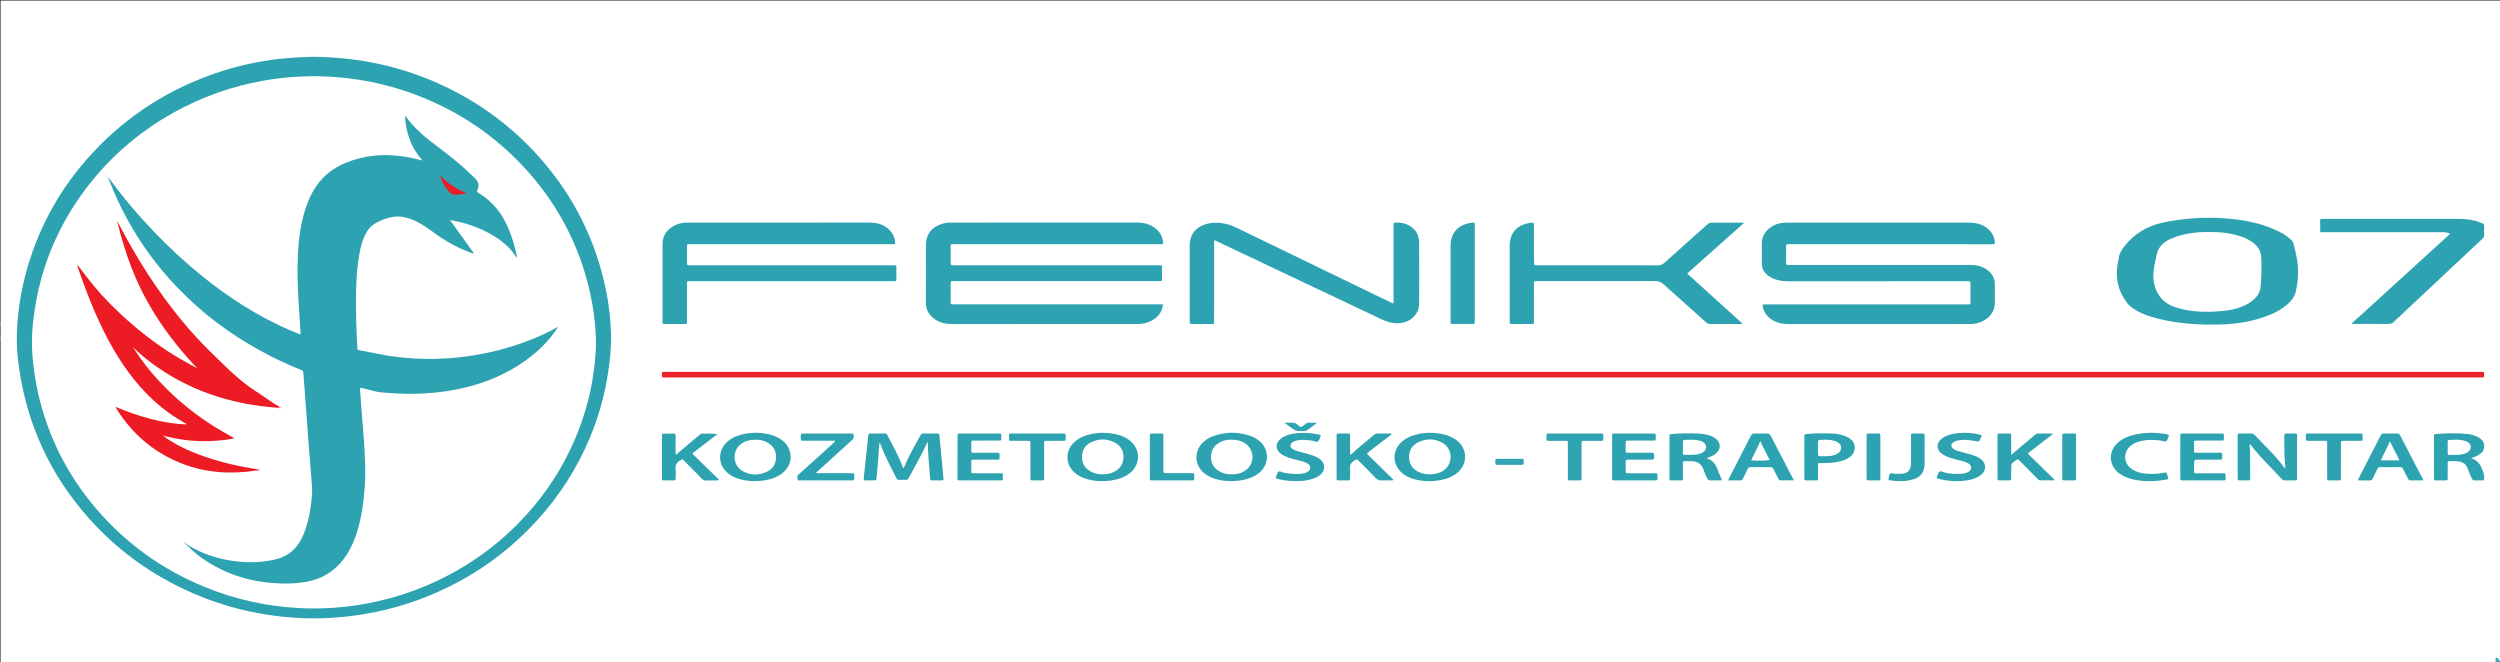 <?xml version="1.0" encoding="utf-8"?>
<!-- Generator: Adobe Illustrator 16.0.0, SVG Export Plug-In . SVG Version: 6.00 Build 0)  -->
<!DOCTYPE svg PUBLIC "-//W3C//DTD SVG 1.1//EN" "http://www.w3.org/Graphics/SVG/1.1/DTD/svg11.dtd">
<svg version="1.1" id="Layer_1" xmlns="http://www.w3.org/2000/svg" xmlns:xlink="http://www.w3.org/1999/xlink" x="0px" y="0px"
	 width="180px" height="47.695px" viewBox="0 0 180 47.695" enable-background="new 0 0 180 47.695" xml:space="preserve">
<rect x="0" y="0" width="180" height="47.695" fill="#333333" stroke="none"/>
<g>
	<g>
		<g>
			<path fill-rule="evenodd" clip-rule="evenodd" fill="#FFFFFF" d="M0.045,23.191c0-7.715,0-15.431,0-23.146c60,0,120,0,180,0
				c0,15.883,0,31.767,0,47.649c-0.156-0.005-0.12-0.231-0.277-0.24c-0.064,0.084,0.004,0.21-0.085,0.286
				c-59.879,0-119.759,0-179.638,0c0-7.746,0-15.491,0-23.236C0.083,24.067,0.083,23.628,0.045,23.191z"/>
			<path fill-rule="evenodd" clip-rule="evenodd" fill="#3AA9B7" d="M179.683,47.741c0-0.131,0-0.261,0-0.407
				c0.228,0.048,0.276,0.223,0.362,0.361c-0.01,0.014,0.022,0.047-0.022,0.046C179.91,47.739,179.796,47.741,179.683,47.741z"/>
			<path fill-rule="evenodd" clip-rule="evenodd" fill="#E7F5F6" d="M0.045,23.191c0.049,0.036,0.045,0.09,0.045,0.143
				c0,0.343,0,0.686,0,1.028c0,0.052,0.003,0.105-0.045,0.143C0.045,24.067,0.045,23.628,0.045,23.191z"/>
			<path fill-rule="evenodd" clip-rule="evenodd" fill="#2DA3B2" d="M22.514,4.088c3.377,0.03,6.499,0.71,9.458,2.11
				c2.443,1.155,4.599,2.708,6.45,4.676c2.492,2.65,4.188,5.739,5.044,9.279c0.306,1.264,0.487,2.547,0.526,3.849
				c0.028,0.939-0.064,1.869-0.203,2.795c-0.25,1.664-0.703,3.272-1.36,4.821c-0.896,2.108-2.11,4.017-3.643,5.722
				c-2.253,2.508-4.954,4.376-8.083,5.628c-1.54,0.615-3.131,1.04-4.771,1.294c-1.346,0.208-2.7,0.299-4.06,0.247
				c-2.913-0.11-5.704-0.752-8.359-1.964c-2.543-1.161-4.786-2.747-6.703-4.781C4.028,34.81,2.244,31.34,1.509,27.342
				c-0.221-1.204-0.347-2.42-0.283-3.647c0.077-1.482,0.323-2.938,0.731-4.364c0.896-3.124,2.453-5.878,4.654-8.266
				c2.556-2.773,5.643-4.725,9.222-5.898c1.379-0.452,2.793-0.754,4.237-0.922C20.919,4.146,21.77,4.108,22.514,4.088z"/>
			<path fill-rule="evenodd" clip-rule="evenodd" fill="#2DA3B2" d="M83.732,21.915c-0.042,0.47-0.268,0.795-0.611,1.046
				c-0.313,0.228-0.67,0.338-1.055,0.365c-0.075,0.005-0.151,0.003-0.227,0.003c-4.431,0-8.862-0.001-13.292,0.002
				c-0.434,0-0.841-0.085-1.205-0.325c-0.446-0.294-0.685-0.698-0.681-1.25c0.01-1.366,0.003-2.732,0.003-4.099
				c0-0.765,0.392-1.296,1.13-1.53c0.209-0.067,0.424-0.104,0.645-0.102c0.302,0.002,0.604,0,0.906,0c4.159,0,8.318,0,12.478-0.002
				c0.321,0,0.634,0.028,0.929,0.159c0.504,0.222,0.869,0.567,0.974,1.134c0.007,0.037,0.013,0.075,0.015,0.112
				c0.006,0.138-0.003,0.149-0.15,0.154c-0.06,0.002-0.121,0-0.181,0c-4.891,0-9.782,0-14.673,0c-0.325,0-0.288-0.037-0.289,0.291
				c-0.002,0.355,0.003,0.71-0.002,1.064c-0.002,0.117,0.038,0.168,0.156,0.16c0.06-0.004,0.121,0,0.181,0c4.861,0,9.722,0,14.583,0
				c0.341,0,0.294-0.034,0.297,0.306c0.002,0.219,0.002,0.438,0,0.657c-0.001,0.18-0.003,0.18-0.192,0.183
				c-0.053,0.001-0.105,0-0.158,0c-4.861,0-9.722,0-14.583,0c-0.312,0-0.28-0.034-0.281,0.276c-0.001,0.4-0.001,0.8,0,1.2
				c0,0.189,0.002,0.19,0.183,0.194c0.053,0.001,0.105,0,0.158,0c4.884,0,9.768,0,14.651,0
				C83.528,21.915,83.618,21.915,83.732,21.915z"/>
			<path fill-rule="evenodd" clip-rule="evenodd" fill="#2DA3B2" d="M136.11,17.583c-2.407,0-4.815,0-7.223,0
				c-0.314,0-0.287-0.028-0.288,0.297c-0.001,0.347,0.004,0.694-0.002,1.042c-0.002,0.118,0.038,0.159,0.156,0.157
				c0.332-0.006,0.664-0.003,0.996-0.003c4.038,0,8.076,0,12.114,0c0.384,0,0.751,0.066,1.085,0.266
				c0.331,0.198,0.562,0.474,0.657,0.855c0.021,0.083,0.023,0.163,0.024,0.246c0,0.43-0.007,0.861,0.002,1.291
				c0.012,0.637-0.294,1.075-0.834,1.369c-0.27,0.147-0.562,0.217-0.868,0.226c-0.053,0.001-0.105,0.001-0.159,0.001
				c-4.34,0-8.68-0.001-13.02,0.002c-0.369,0-0.722-0.061-1.047-0.239c-0.356-0.195-0.625-0.47-0.752-0.866
				c-0.016-0.05-0.03-0.102-0.037-0.153c-0.019-0.14-0.007-0.151,0.138-0.157c0.061-0.002,0.121,0,0.182,0c4.777,0,9.556,0,14.333,0
				c0.339,0,0.303,0.042,0.305-0.299c0.001-0.393,0.001-0.785,0-1.177c-0.001-0.189-0.003-0.19-0.183-0.193
				c-0.053-0.001-0.105,0-0.158,0c-4.265,0-8.529-0.001-12.794,0.001c-0.358,0-0.706-0.043-1.039-0.182
				c-0.212-0.088-0.402-0.208-0.561-0.375c-0.185-0.194-0.287-0.419-0.285-0.692c0.004-0.476,0.01-0.951-0.001-1.426
				c-0.012-0.496,0.2-0.874,0.581-1.167c0.295-0.227,0.635-0.345,1.004-0.372c0.105-0.008,0.212-0.007,0.317-0.007
				c4.332,0,8.665,0.001,12.997-0.001c0.393,0,0.767,0.059,1.109,0.258c0.383,0.222,0.649,0.535,0.746,0.976
				c0.005,0.022,0.011,0.044,0.014,0.066c0.036,0.241,0.022,0.258-0.22,0.258C140.971,17.583,138.541,17.583,136.11,17.583z"/>
			<path fill-rule="evenodd" clip-rule="evenodd" fill="#ED222A" d="M113.233,27.178c-21.732,0-43.465,0-65.197,0
				c-0.053,0-0.106,0-0.159,0c-0.223-0.001-0.223-0.001-0.22-0.221c0.002-0.18,0.002-0.181,0.191-0.183c0.053-0.001,0.106,0,0.159,0
				c43.503,0,87.006,0,130.509,0c0.045,0,0.091-0.001,0.136,0c0.21,0.002,0.21,0.002,0.208,0.211
				c-0.001,0.188-0.001,0.189-0.18,0.192c-0.061,0.001-0.121,0-0.182,0C156.744,27.178,134.988,27.178,113.233,27.178z"/>
			<path fill-rule="evenodd" clip-rule="evenodd" fill="#2DA3B2" d="M57.003,20.245c-2.423,0-4.845,0-7.268,0
				c-0.309,0-0.273-0.03-0.273,0.283c-0.001,0.845,0,1.69,0,2.536c0,0.061,0,0.121-0.002,0.181
				c-0.001,0.056-0.033,0.081-0.086,0.082c-0.045,0.002-0.09,0.002-0.136,0.002c-0.438,0-0.875,0-1.313,0
				c-0.221-0.001-0.222-0.002-0.222-0.222c0-1.449,0-2.898,0-4.347c0-0.385,0.003-0.77-0.002-1.155
				c-0.007-0.594,0.268-1.023,0.768-1.318c0.298-0.176,0.625-0.261,0.972-0.261c0.483,0,0.966,0,1.449,0
				c3.894,0,7.789,0.001,11.683-0.002c0.401,0,0.781,0.063,1.128,0.271c0.387,0.233,0.65,0.557,0.73,1.012
				c0.009,0.052,0.013,0.104,0.018,0.157c0.009,0.089-0.036,0.122-0.12,0.119c-0.068-0.002-0.136,0-0.204,0
				c-4.785,0-9.57,0-14.354,0c-0.353,0-0.305-0.042-0.308,0.317c-0.002,0.339-0.002,0.679,0,1.019
				c0.001,0.172,0.004,0.173,0.179,0.178c0.061,0.002,0.121,0,0.181,0c4.777,0,9.555,0,14.332,0c0.038,0,0.076,0,0.113,0
				c0.299,0,0.269-0.015,0.27,0.267c0.001,0.249-0.002,0.498,0.001,0.747c0.001,0.097-0.034,0.139-0.132,0.133
				c-0.061-0.004-0.121,0-0.181,0C61.818,20.245,59.411,20.245,57.003,20.245z"/>
			<path fill-rule="evenodd" clip-rule="evenodd" fill="#2DA3B2" d="M158.865,23.371c-1.318-0.029-2.703-0.168-4.047-0.588
				c-0.448-0.14-0.878-0.321-1.265-0.594c-0.162-0.114-0.301-0.249-0.42-0.407c-0.639-0.843-0.849-1.785-0.655-2.82
				c0.02-0.104,0.051-0.207,0.06-0.311c0.028-0.364,0.21-0.65,0.429-0.928c0.7-0.892,1.612-1.435,2.711-1.686
				c0.788-0.18,1.588-0.276,2.394-0.328c0.71-0.045,1.419-0.038,2.127,0.013c1.239,0.089,2.453,0.305,3.599,0.814
				c0.422,0.188,0.824,0.41,1.162,0.732c0.072,0.068,0.134,0.137,0.161,0.239c0.203,0.736,0.368,1.478,0.341,2.25
				c-0.015,0.408-0.074,0.81-0.158,1.209c-0.075,0.354-0.276,0.632-0.533,0.875c-0.431,0.405-0.942,0.676-1.488,0.886
				c-0.9,0.348-1.836,0.529-2.797,0.607C159.971,23.375,159.458,23.363,158.865,23.371z"/>
			<path fill-rule="evenodd" clip-rule="evenodd" fill="#2DA3B2" d="M100.316,21.84c0.033-0.086,0.018-0.17,0.018-0.252
				c0.001-1.743,0.001-3.486,0.001-5.229c0-0.045-0.001-0.091,0-0.136c0.003-0.195,0.003-0.193,0.202-0.197
				c0.299-0.006,0.587,0.04,0.855,0.177c0.501,0.257,0.779,0.674,0.784,1.231c0.015,1.479,0.012,2.958,0.002,4.437
				c-0.005,0.671-0.5,1.218-1.176,1.365c-0.479,0.104-0.929,0.005-1.368-0.171c-0.195-0.078-0.383-0.178-0.573-0.269
				c-3.803-1.801-7.605-3.603-11.408-5.403c-0.066-0.032-0.128-0.079-0.221-0.079c-0.028,0.08-0.015,0.162-0.015,0.241
				c-0.001,1.834,0,3.667-0.001,5.501c0,0.299,0.032,0.271-0.261,0.272c-0.422,0.001-0.845,0-1.268,0
				c-0.223-0.001-0.225-0.002-0.226-0.219c-0.002-0.936-0.003-1.872-0.003-2.807c0-0.875,0-1.751,0-2.626
				c0-0.738,0.368-1.261,1.07-1.506c0.538-0.188,1.084-0.158,1.628-0.029c0.191,0.045,0.374,0.113,0.552,0.199
				c2.796,1.354,5.593,2.708,8.39,4.061c0.937,0.454,1.873,0.907,2.81,1.36C100.174,21.793,100.237,21.84,100.316,21.84z"/>
			<path fill-rule="evenodd" clip-rule="evenodd" fill="#2DA3B2" d="M125.576,16.044c-1.385,1.233-2.729,2.432-4.099,3.651
				c1.327,1.202,2.647,2.397,3.975,3.599c-0.078,0.052-0.14,0.033-0.196,0.033c-0.694,0.002-1.389-0.002-2.083,0.004
				c-0.138,0.001-0.24-0.036-0.344-0.129c-1.021-0.918-2.051-1.827-3.069-2.748c-0.168-0.151-0.334-0.215-0.563-0.215
				c-2.808,0.008-5.615,0.005-8.422,0.005c-0.054,0-0.106-0.001-0.159,0c-0.168,0.004-0.172,0.005-0.172,0.181
				c-0.002,0.868-0.001,1.735-0.001,2.604c0,0.061-0.002,0.121,0,0.181c0.003,0.088-0.039,0.119-0.124,0.118
				c-0.498-0.001-0.996-0.002-1.494,0.001c-0.102,0.001-0.132-0.046-0.126-0.138c0.004-0.053,0.001-0.105,0.001-0.158
				c0-1.781-0.001-3.562,0-5.343c0-0.852,0.452-1.418,1.286-1.613c0.118-0.028,0.236-0.048,0.358-0.048
				c0.065,0,0.097,0.029,0.098,0.094c0,0.053,0.001,0.105,0.001,0.158c0,0.687-0.001,1.374,0.001,2.061
				c0,0.204,0.013,0.407,0.012,0.611c-0.001,0.106,0.037,0.154,0.145,0.146c0.045-0.004,0.091,0,0.136,0
				c2.883,0,5.766-0.001,8.648,0.003c0.18,0,0.311-0.052,0.443-0.171c1.037-0.934,2.082-1.86,3.122-2.791
				c0.084-0.076,0.17-0.109,0.283-0.109c0.732,0.004,1.465,0.002,2.196,0.002C125.458,16.033,125.488,16.037,125.576,16.044z"/>
			<path fill-rule="evenodd" clip-rule="evenodd" fill="#2DA3B2" d="M169.332,23.283c2.351-2.142,4.701-4.284,7.075-6.448
				c-0.167-0.089-0.312-0.107-0.457-0.115c-0.121-0.006-0.242-0.001-0.362-0.001c-2.756,0-5.511,0-8.266,0
				c-0.299,0-0.269,0.023-0.27-0.265c-0.001-0.181,0.006-0.362-0.003-0.543c-0.005-0.122,0.046-0.163,0.159-0.152
				c0.037,0.003,0.075,0,0.113,0c3.224,0,6.446,0.001,9.67-0.001c0.556,0,1.098,0.062,1.617,0.272
				c0.035,0.014,0.068,0.032,0.104,0.043c0.107,0.033,0.154,0.098,0.149,0.217c-0.009,0.218-0.006,0.438-0.001,0.656
				c0.002,0.091-0.029,0.153-0.096,0.215c-2.044,1.915-4.086,3.831-6.128,5.747c-0.077,0.072-0.166,0.135-0.23,0.217
				c-0.136,0.173-0.31,0.203-0.519,0.201c-0.845-0.01-1.69-0.004-2.535-0.004C169.346,23.309,169.338,23.296,169.332,23.283z"/>
			<path fill-rule="evenodd" clip-rule="evenodd" fill="#2DA3B2" d="M106.186,19.677c0,1.116,0,2.232,0,3.349
				c0,0.06-0.002,0.121-0.001,0.181c0.003,0.088-0.043,0.116-0.126,0.116c-0.497-0.002-0.995-0.002-1.493,0
				c-0.082,0-0.129-0.026-0.125-0.115c0.002-0.061,0-0.121,0-0.181c0-1.78,0-3.56,0-5.34c0-0.84,0.449-1.409,1.268-1.605
				c0.117-0.028,0.235-0.049,0.357-0.053c0.088-0.002,0.123,0.033,0.12,0.119c-0.003,0.06,0,0.121,0,0.181
				C106.186,17.444,106.186,18.561,106.186,19.677z"/>
			<path fill-rule="evenodd" clip-rule="evenodd" fill="#2DA3B2" d="M66.797,31.85c-0.045,0.004-0.051,0.039-0.062,0.063
				c-0.376,0.858-0.87,1.656-1.295,2.488c-0.054,0.106-0.118,0.161-0.245,0.151c-0.15-0.012-0.302-0.009-0.453-0.001
				c-0.107,0.006-0.163-0.037-0.208-0.131c-0.393-0.806-0.836-1.589-1.138-2.438c-0.012-0.034-0.03-0.067-0.058-0.131
				c-0.049,0.184-0.052,0.343-0.059,0.501c-0.028,0.656-0.105,1.308-0.156,1.962c-0.021,0.275-0.031,0.274-0.305,0.274
				c-0.166,0-0.332-0.004-0.498,0.002c-0.114,0.004-0.144-0.047-0.132-0.151c0.037-0.329,0.069-0.659,0.104-0.989
				c0.072-0.667,0.144-1.335,0.216-2.002c0.004-0.037,0.007-0.075,0.012-0.112c0.01-0.076,0.043-0.122,0.13-0.122
				c0.362,0.003,0.725,0.003,1.087,0.001c0.095-0.001,0.13,0.062,0.165,0.13c0.373,0.732,0.785,1.445,1.071,2.22
				c0.018,0.047,0.018,0.105,0.088,0.148c0.029-0.063,0.061-0.126,0.087-0.189c0.309-0.766,0.741-1.467,1.13-2.19
				c0.051-0.095,0.117-0.121,0.218-0.12c0.325,0.005,0.649,0.006,0.974,0c0.113-0.002,0.159,0.033,0.169,0.15
				c0.033,0.406,0.078,0.811,0.117,1.216c0.057,0.601,0.111,1.202,0.168,1.802c0.02,0.2,0.019,0.205-0.181,0.208
				c-0.196,0.002-0.392,0.002-0.588,0c-0.167-0.002-0.172-0.004-0.19-0.175c-0.024-0.226-0.043-0.451-0.055-0.677
				c-0.033-0.61-0.107-1.218-0.103-1.83C66.808,31.889,66.8,31.87,66.797,31.85z"/>
			<path fill-rule="evenodd" clip-rule="evenodd" fill="#2DA3B2" d="M161.985,31.978c-0.021,0.196,0.018,0.358,0.02,0.522
				c0.006,0.642,0.009,1.282,0.01,1.924c0.001,0.158-0.005,0.161-0.169,0.164c-0.188,0.004-0.377,0.004-0.565,0.001
				c-0.167-0.003-0.169-0.005-0.17-0.184c-0.002-0.513-0.001-1.026-0.001-1.539c0-0.49-0.001-0.98,0.001-1.472
				c0.001-0.175,0.004-0.178,0.173-0.179c0.265-0.003,0.528,0.003,0.793-0.003c0.106-0.002,0.185,0.029,0.258,0.107
				c0.72,0.782,1.522,1.488,2.141,2.362c0.012,0.016,0.034,0.025,0.068,0.051c-0.017-0.238-0.029-0.459-0.047-0.68
				c-0.047-0.564-0.015-1.131-0.026-1.696c-0.003-0.107,0.038-0.146,0.145-0.144c0.212,0.005,0.423,0.004,0.634,0
				c0.094-0.001,0.143,0.031,0.137,0.13c-0.002,0.053,0,0.105,0,0.158c0,0.936,0,1.871,0,2.807c0,0.054-0.002,0.106,0,0.159
				c0.003,0.085-0.036,0.122-0.122,0.121c-0.264-0.001-0.527-0.002-0.792,0.001c-0.086,0.001-0.14-0.045-0.191-0.102
				c-0.746-0.81-1.557-1.561-2.22-2.445C162.046,32.027,162.027,32.014,161.985,31.978z"/>
			<path fill-rule="evenodd" clip-rule="evenodd" fill="#2DA3B2" d="M54.324,34.645c-0.467-0.013-0.944-0.069-1.396-0.265
				c-0.295-0.128-0.559-0.3-0.762-0.553c-0.529-0.661-0.389-1.587,0.319-2.116c0.366-0.273,0.784-0.419,1.228-0.491
				c0.596-0.099,1.188-0.078,1.772,0.08c0.331,0.09,0.637,0.231,0.901,0.456c0.727,0.614,0.717,1.687-0.021,2.289
				c-0.329,0.27-0.714,0.418-1.125,0.505C54.946,34.613,54.645,34.639,54.324,34.645z"/>
			<path fill-rule="evenodd" clip-rule="evenodd" fill="#2DA3B2" d="M79.442,31.163c0.494,0.009,0.977,0.074,1.435,0.272
				c0.16,0.069,0.31,0.156,0.448,0.263c0.821,0.631,0.813,1.783-0.018,2.402c-0.379,0.282-0.816,0.422-1.276,0.491
				c-0.572,0.086-1.143,0.071-1.706-0.077c-0.332-0.088-0.639-0.228-0.907-0.445c-0.703-0.569-0.754-1.554-0.111-2.192
				c0.338-0.336,0.759-0.514,1.215-0.616C78.823,31.192,79.13,31.156,79.442,31.163z"/>
			<path fill-rule="evenodd" clip-rule="evenodd" fill="#2DA3B2" d="M88.623,34.645c-0.575-0.018-1.147-0.095-1.665-0.399
				c-0.197-0.116-0.373-0.257-0.512-0.439c-0.43-0.563-0.4-1.323,0.072-1.853c0.2-0.224,0.44-0.396,0.716-0.505
				c0.967-0.384,1.94-0.389,2.913-0.019c0.185,0.07,0.35,0.176,0.504,0.299c0.716,0.572,0.767,1.592,0.107,2.229
				c-0.343,0.331-0.77,0.495-1.226,0.594C89.237,34.615,88.936,34.638,88.623,34.645z"/>
			<path fill-rule="evenodd" clip-rule="evenodd" fill="#2DA3B2" d="M102.977,31.163c0.494,0.007,0.978,0.07,1.436,0.267
				c0.225,0.097,0.43,0.222,0.607,0.389c0.658,0.619,0.611,1.655-0.099,2.231c-0.268,0.218-0.574,0.361-0.906,0.448
				c-0.713,0.187-1.432,0.201-2.147,0.014c-0.446-0.117-0.849-0.319-1.143-0.689c-0.452-0.568-0.42-1.353,0.074-1.886
				c0.347-0.375,0.793-0.568,1.28-0.678C102.374,31.193,102.673,31.157,102.977,31.163z"/>
			<path fill-rule="evenodd" clip-rule="evenodd" fill="#2DA3B2" d="M177.937,33.004c0.426,0.116,0.646,0.421,0.787,0.81
				c0.074,0.206,0.162,0.403,0.139,0.632c-0.009,0.087-0.023,0.145-0.125,0.144c-0.196-0.002-0.393-0.003-0.589,0.001
				c-0.094,0.002-0.131-0.06-0.167-0.128c-0.1-0.188-0.177-0.383-0.251-0.581c-0.032-0.085-0.063-0.17-0.103-0.251
				c-0.098-0.204-0.261-0.327-0.479-0.381c-0.268-0.066-0.54-0.044-0.811-0.048c-0.1-0.001-0.105,0.062-0.105,0.135
				c0.001,0.325,0.001,0.649,0,0.974c0,0.053-0.001,0.105,0,0.158c0.002,0.071-0.024,0.119-0.102,0.119
				c-0.264,0.001-0.527,0.001-0.792-0.001c-0.064-0.001-0.092-0.041-0.092-0.104c0.001-0.046-0.001-0.091-0.001-0.136
				c0-0.951,0-1.901,0-2.853c0-0.03,0.003-0.061,0-0.09c-0.01-0.104,0.029-0.146,0.139-0.154c0.76-0.055,1.521-0.09,2.281,0
				c0.233,0.028,0.459,0.083,0.674,0.181c0.132,0.061,0.247,0.143,0.351,0.244c0.227,0.223,0.241,0.685-0.017,0.92
				c-0.147,0.135-0.314,0.231-0.499,0.304C178.1,32.928,178.012,32.933,177.937,33.004z"/>
			<path fill-rule="evenodd" clip-rule="evenodd" fill="#2DA3B2" d="M122.893,33.005c0.423,0.121,0.64,0.429,0.778,0.818
				c0.088,0.247,0.2,0.484,0.301,0.725c-0.04,0.059-0.097,0.04-0.146,0.04c-0.219,0.003-0.438-0.007-0.656,0.004
				c-0.135,0.007-0.207-0.05-0.263-0.164c-0.094-0.197-0.186-0.396-0.25-0.605c-0.13-0.42-0.428-0.6-0.847-0.616
				c-0.165-0.007-0.332,0.001-0.497-0.007c-0.109-0.004-0.145,0.04-0.144,0.146c0.005,0.324,0.002,0.648,0.002,0.973
				c0,0.053-0.002,0.105,0,0.158c0.002,0.073-0.029,0.113-0.105,0.113c-0.257-0.001-0.513-0.001-0.77-0.001
				c-0.065,0-0.094-0.038-0.094-0.101c0-0.045-0.001-0.091-0.001-0.136c0-0.95,0-1.9,0-2.851c0-0.029,0.003-0.061,0-0.09
				c-0.013-0.115,0.037-0.153,0.152-0.163c0.647-0.059,1.296-0.06,1.943-0.034c0.219,0.009,0.436,0.043,0.647,0.098
				c0.197,0.051,0.389,0.121,0.556,0.243c0.416,0.302,0.434,0.778,0.039,1.109c-0.135,0.113-0.292,0.185-0.453,0.249
				C123.024,32.938,122.953,32.941,122.893,33.005z"/>
			<path fill-rule="evenodd" clip-rule="evenodd" fill="#2DA3B2" d="M147.786,31.264c-0.188,0.146-0.376,0.294-0.564,0.439
				c-0.341,0.262-0.683,0.522-1.023,0.785c-0.241,0.186-0.216,0.157-0.028,0.34c0.534,0.522,1.069,1.043,1.604,1.566
				c0.051,0.05,0.121,0.087,0.143,0.191c-0.354,0-0.697,0.001-1.041-0.001c-0.094-0.001-0.143-0.079-0.2-0.137
				c-0.41-0.411-0.819-0.824-1.229-1.236c-0.037-0.037-0.075-0.074-0.112-0.111c-0.037-0.039-0.077-0.042-0.119-0.008
				c-0.012,0.01-0.024,0.019-0.037,0.026c-0.374,0.247-0.374,0.247-0.374,0.705c0,0.196,0.002,0.393-0.001,0.589
				c-0.002,0.171-0.005,0.173-0.182,0.176c-0.203,0.003-0.407,0.002-0.611,0c-0.188-0.002-0.19-0.005-0.191-0.188
				c-0.002-0.369-0.001-0.739-0.001-1.109c0-0.626-0.001-1.253,0-1.879c0.001-0.194,0.003-0.195,0.202-0.197
				c0.196-0.001,0.393-0.001,0.589,0c0.192,0.002,0.194,0.003,0.194,0.205c0.002,0.369,0.001,0.739,0.001,1.109
				c0,0.064,0,0.129,0,0.233c0.262-0.226,0.487-0.421,0.716-0.614c0.322-0.273,0.648-0.542,0.969-0.817
				c0.098-0.084,0.197-0.122,0.327-0.119c0.316,0.008,0.632,0.003,0.948,0.003C147.77,31.232,147.778,31.248,147.786,31.264z"/>
			<path fill-rule="evenodd" clip-rule="evenodd" fill="#2DA3B2" d="M48.677,32.741c0.313-0.268,0.616-0.527,0.92-0.784
				c0.259-0.22,0.521-0.437,0.781-0.654c0.052-0.043,0.101-0.088,0.177-0.087c0.359,0.001,0.717,0,1.092,0.039
				c-0.092,0.072-0.184,0.146-0.276,0.217c-0.46,0.354-0.921,0.708-1.382,1.063c-0.15,0.116-0.151,0.119-0.019,0.248
				c0.556,0.544,1.112,1.086,1.669,1.628c0.042,0.042,0.092,0.076,0.124,0.103c-0.026,0.101-0.082,0.076-0.12,0.076
				c-0.272,0.002-0.543-0.004-0.815,0.004c-0.126,0.004-0.212-0.045-0.297-0.131c-0.422-0.432-0.848-0.859-1.272-1.289
				c-0.131-0.132-0.115-0.119-0.276-0.027c-0.276,0.157-0.383,0.367-0.341,0.683c0.026,0.192,0.007,0.392,0.004,0.588
				c-0.002,0.166-0.005,0.17-0.16,0.173c-0.219,0.004-0.438,0.004-0.657,0c-0.158-0.002-0.164-0.008-0.165-0.17
				c-0.002-0.43-0.001-0.86-0.001-1.29c0-0.566,0-1.132,0-1.698c0-0.212,0.002-0.213,0.211-0.215c0.188-0.001,0.377-0.001,0.566,0
				c0.204,0.002,0.205,0.003,0.205,0.217c0.001,0.385,0,0.77,0.001,1.154C48.648,32.63,48.637,32.675,48.677,32.741z"/>
			<path fill-rule="evenodd" clip-rule="evenodd" fill="#2DA3B2" d="M97.206,32.719c0.072,0.017,0.095-0.019,0.12-0.043
				c0.515-0.478,1.068-0.908,1.601-1.365c0.07-0.061,0.142-0.1,0.241-0.098c0.339,0.006,0.678,0.002,1.017,0.002
				c0.023,0.08-0.044,0.094-0.08,0.122c-0.52,0.401-1.04,0.8-1.56,1.2c-0.146,0.112-0.146,0.116-0.011,0.249
				c0.539,0.526,1.08,1.053,1.62,1.579c0.058,0.057,0.113,0.117,0.167,0.173c-0.039,0.075-0.099,0.049-0.146,0.05
				c-0.241,0.003-0.483-0.006-0.724,0.004c-0.155,0.007-0.269-0.04-0.378-0.153c-0.408-0.423-0.826-0.837-1.241-1.254
				c-0.16-0.161-0.127-0.129-0.311-0.023c-0.262,0.15-0.354,0.353-0.32,0.646c0.023,0.201,0.006,0.407,0.004,0.61
				c-0.002,0.165-0.005,0.168-0.16,0.17c-0.226,0.004-0.452-0.001-0.679,0.002c-0.097,0.001-0.138-0.04-0.131-0.136
				c0.003-0.045,0-0.09,0-0.136c0-0.942,0-1.885,0-2.828c0-0.053,0.002-0.105,0-0.158c-0.003-0.088,0.042-0.118,0.125-0.117
				c0.227,0.002,0.453-0.002,0.679,0.001c0.161,0.002,0.165,0.005,0.166,0.164c0.002,0.362,0,0.724,0,1.086
				C97.206,32.549,97.206,32.631,97.206,32.719z"/>
			<path fill-rule="evenodd" clip-rule="evenodd" fill="#2DA3B2" d="M129.137,34.586c-0.332,0-0.646,0.001-0.959,0
				c-0.083-0.001-0.108-0.069-0.14-0.13c-0.117-0.228-0.24-0.453-0.352-0.685c-0.049-0.103-0.115-0.139-0.228-0.138
				c-0.468,0.005-0.936,0.007-1.403-0.001c-0.128-0.002-0.188,0.051-0.236,0.159c-0.1,0.22-0.214,0.433-0.314,0.652
				c-0.047,0.099-0.104,0.15-0.223,0.147c-0.275-0.008-0.552-0.003-0.831-0.003c-0.003-0.11,0.048-0.17,0.08-0.234
				c0.507-0.986,1.019-1.969,1.518-2.959c0.074-0.146,0.162-0.189,0.315-0.184c0.271,0.011,0.543,0.013,0.814-0.001
				c0.165-0.008,0.254,0.047,0.331,0.197c0.478,0.933,0.966,1.859,1.448,2.79C129.02,34.316,129.101,34.425,129.137,34.586z"/>
			<path fill-rule="evenodd" clip-rule="evenodd" fill="#2DA3B2" d="M174.468,34.588c-0.321,0-0.628-0.001-0.936,0
				c-0.094,0.001-0.125-0.067-0.16-0.136c-0.113-0.222-0.234-0.439-0.341-0.665c-0.052-0.108-0.115-0.156-0.241-0.154
				c-0.468,0.008-0.936,0.006-1.403,0.001c-0.115-0.002-0.178,0.04-0.224,0.144c-0.103,0.227-0.222,0.445-0.324,0.672
				c-0.047,0.104-0.111,0.146-0.226,0.143c-0.271-0.007-0.543-0.003-0.806-0.003c-0.048-0.058-0.01-0.097,0.009-0.134
				c0.53-1.033,1.063-2.065,1.593-3.1c0.051-0.1,0.108-0.146,0.226-0.144c0.324,0.008,0.648,0.006,0.973,0.001
				c0.098-0.002,0.15,0.034,0.194,0.118c0.551,1.065,1.105,2.129,1.658,3.192C174.463,34.531,174.462,34.54,174.468,34.588z"/>
			<path fill-rule="evenodd" clip-rule="evenodd" fill="#2DA3B2" d="M60.12,31.75c-0.067-0.028-0.142-0.015-0.213-0.015
				c-0.656-0.002-1.313-0.001-1.969-0.001c-0.053,0-0.105-0.002-0.158-0.001c-0.086,0.001-0.114-0.04-0.121-0.125
				c-0.032-0.394-0.035-0.394,0.369-0.394c1.063,0,2.127,0,3.191,0c0.258,0,0.259,0.007,0.247,0.268
				c-0.004,0.086-0.045,0.136-0.103,0.188c-0.648,0.587-1.296,1.176-1.944,1.764c-0.216,0.196-0.431,0.395-0.666,0.608
				c0.086,0.038,0.153,0.025,0.216,0.025c0.754,0.001,1.509,0.001,2.263,0.001c0.053,0,0.105,0.003,0.158,0
				c0.09-0.004,0.118,0.042,0.117,0.125c-0.006,0.473,0.054,0.393-0.371,0.394c-1.124,0.004-2.248,0.001-3.372,0.001
				c-0.038,0-0.076,0.005-0.113,0c-0.077-0.012-0.194,0.044-0.218-0.058c-0.028-0.117-0.059-0.256,0.057-0.359
				c0.034-0.03,0.068-0.061,0.102-0.091c0.817-0.738,1.635-1.476,2.452-2.214C60.074,31.839,60.121,31.819,60.12,31.75z"/>
			<path fill-rule="evenodd" clip-rule="evenodd" fill="#2DA3B2" d="M68.941,32.895c0-0.498-0.001-0.996,0-1.494
				c0-0.182,0.003-0.185,0.19-0.186c0.92-0.001,1.84-0.001,2.761,0c0.197,0.001,0.2,0.003,0.2,0.203
				c0,0.346,0.027,0.301-0.303,0.302c-0.559,0.002-1.117-0.001-1.675,0.001c-0.177,0-0.179,0.004-0.181,0.172
				c-0.002,0.181-0.003,0.362,0,0.543c0.002,0.156,0.005,0.16,0.169,0.16c0.521,0.002,1.042,0.001,1.562,0.001
				c0.053,0,0.105,0.003,0.158,0c0.103-0.007,0.149,0.03,0.147,0.142c-0.007,0.42,0.039,0.354-0.341,0.357
				c-0.505,0.003-1.011-0.001-1.516,0.001c-0.176,0.001-0.178,0.004-0.181,0.173c-0.002,0.211-0.002,0.423,0,0.634
				c0.002,0.166,0.005,0.17,0.183,0.17c0.604,0.002,1.207,0,1.811,0.001c0.31,0.001,0.275-0.029,0.277,0.28
				c0,0.037-0.002,0.075,0,0.113c0.005,0.085-0.033,0.122-0.12,0.122c-1.003-0.002-2.007-0.002-3.01,0
				c-0.137,0.001-0.135-0.083-0.135-0.18C68.941,33.906,68.941,33.4,68.941,32.895z"/>
			<path fill-rule="evenodd" clip-rule="evenodd" fill="#2DA3B2" d="M156.982,32.888c0-0.497-0.001-0.995,0.001-1.493
				c0-0.175,0.004-0.179,0.174-0.179c0.928-0.002,1.855-0.002,2.783,0c0.175,0,0.179,0.003,0.179,0.173
				c-0.003,0.386,0.043,0.328-0.316,0.33c-0.543,0.004-1.086,0-1.63,0.002c-0.199,0-0.2,0.003-0.202,0.199
				c-0.002,0.166-0.002,0.332,0,0.498c0.003,0.173,0.005,0.177,0.179,0.178c0.505,0.002,1.011-0.002,1.516,0.002
				c0.367,0.003,0.331-0.065,0.331,0.34c0,0.151-0.008,0.157-0.175,0.158c-0.49,0.002-0.98,0.001-1.471,0.001
				c-0.38,0-0.38,0-0.38,0.383c0,0.151,0.004,0.303-0.002,0.453c-0.003,0.108,0.044,0.145,0.148,0.143
				c0.278-0.004,0.558-0.001,0.837-0.001c0.369,0,0.739-0.002,1.108,0.001c0.179,0.001,0.184,0.005,0.183,0.173
				c-0.001,0.386,0.048,0.34-0.332,0.341c-0.867,0.002-1.735,0-2.603,0c-0.038,0-0.075,0.001-0.113,0
				c-0.213-0.002-0.214-0.002-0.215-0.207C156.981,33.884,156.982,33.386,156.982,32.888z"/>
			<path fill-rule="evenodd" clip-rule="evenodd" fill="#2DA3B2" d="M116.073,32.883c0-0.482,0-0.966,0.001-1.448
				c0-0.217,0.002-0.219,0.204-0.22c0.913-0.001,1.826-0.001,2.738,0c0.194,0.001,0.197,0.003,0.196,0.202
				c-0.002,0.341,0.039,0.302-0.3,0.303c-0.551,0.002-1.102-0.001-1.652,0.001c-0.208,0-0.209,0.003-0.211,0.215
				c-0.001,0.151-0.001,0.302,0.001,0.452c0.001,0.206,0.002,0.208,0.217,0.209c0.513,0.001,1.026,0,1.539,0
				c0.053,0,0.105,0.003,0.158,0c0.084-0.004,0.116,0.032,0.124,0.118c0.032,0.377,0.031,0.382-0.338,0.382
				c-0.49,0-0.98-0.001-1.471,0c-0.229,0-0.229,0.001-0.23,0.238c0,0.188-0.002,0.377,0.001,0.565
				c0.002,0.169,0.005,0.173,0.182,0.173c0.604,0.002,1.207,0,1.811,0.001c0.325,0.001,0.295-0.031,0.295,0.313
				c0,0.199-0.003,0.202-0.201,0.202c-0.762,0.001-1.523,0-2.285,0c-0.203,0-0.407,0.003-0.611,0
				c-0.16-0.003-0.165-0.007-0.166-0.167C116.072,33.909,116.073,33.396,116.073,32.883z"/>
			<path fill-rule="evenodd" clip-rule="evenodd" fill="#2DA3B2" d="M129.911,32.904c0-0.482,0-0.966,0.001-1.448
				c0-0.19,0.002-0.188,0.199-0.208c0.594-0.062,1.189-0.057,1.785-0.036c0.317,0.012,0.63,0.064,0.93,0.175
				c0.157,0.058,0.302,0.136,0.432,0.243c0.421,0.348,0.351,0.945-0.022,1.242c-0.261,0.207-0.566,0.309-0.887,0.376
				c-0.417,0.087-0.838,0.098-1.261,0.087c-0.187-0.006-0.188-0.003-0.189,0.178c-0.002,0.302,0.001,0.604-0.002,0.905
				c-0.001,0.164-0.004,0.168-0.162,0.171c-0.219,0.004-0.438,0.004-0.656,0c-0.161-0.002-0.165-0.006-0.166-0.168
				C129.91,33.916,129.911,33.41,129.911,32.904z"/>
			<path fill-rule="evenodd" clip-rule="evenodd" fill="#2DA3B2" d="M95.1,31.366c-0.006,0.018-0.012,0.039-0.021,0.06
				c-0.065,0.126-0.089,0.302-0.206,0.366c-0.109,0.062-0.256-0.044-0.389-0.063c-0.36-0.051-0.719-0.097-1.08-0.021
				c-0.127,0.026-0.25,0.062-0.354,0.142c-0.187,0.143-0.186,0.33,0.002,0.469c0.104,0.077,0.226,0.123,0.35,0.158
				c0.275,0.077,0.553,0.148,0.828,0.226c0.219,0.061,0.433,0.133,0.632,0.243c0.093,0.051,0.181,0.11,0.257,0.185
				c0.276,0.268,0.3,0.638,0.056,0.937c-0.144,0.174-0.332,0.283-0.539,0.361c-0.533,0.201-1.088,0.24-1.649,0.203
				c-0.33-0.021-0.661-0.059-0.981-0.152c-0.173-0.051-0.177-0.054-0.107-0.212c0.047-0.109,0.06-0.258,0.159-0.314
				c0.094-0.054,0.213,0.037,0.32,0.063c0.423,0.099,0.85,0.129,1.281,0.096c0.152-0.012,0.299-0.048,0.435-0.114
				c0.135-0.066,0.243-0.165,0.243-0.327c0-0.151-0.099-0.246-0.225-0.315c-0.174-0.096-0.362-0.149-0.553-0.196
				c-0.271-0.066-0.543-0.126-0.806-0.222c-0.179-0.064-0.351-0.14-0.506-0.249c-0.43-0.303-0.444-0.769-0.036-1.098
				c0.267-0.216,0.585-0.313,0.914-0.367c0.633-0.104,1.263-0.072,1.886,0.08C95.04,31.308,95.07,31.315,95.1,31.366z"/>
			<path fill-rule="evenodd" clip-rule="evenodd" fill="#2DA3B2" d="M139.443,34.413c0-0.015-0.004-0.031,0.001-0.043
				c0.059-0.139,0.085-0.32,0.188-0.402c0.113-0.09,0.279,0.037,0.422,0.066c0.402,0.084,0.807,0.107,1.215,0.073
				c0.166-0.014,0.328-0.054,0.471-0.145c0.241-0.152,0.248-0.406,0.016-0.573c-0.131-0.094-0.282-0.144-0.435-0.186
				c-0.24-0.065-0.482-0.122-0.723-0.186c-0.176-0.046-0.345-0.108-0.509-0.186c-0.144-0.068-0.279-0.15-0.392-0.266
				c-0.236-0.242-0.257-0.547-0.055-0.819c0.126-0.17,0.301-0.272,0.488-0.356c0.278-0.125,0.575-0.18,0.876-0.208
				c0.521-0.049,1.039-0.017,1.549,0.11c0.148,0.036,0.147,0.041,0.089,0.18c-0.003,0.007-0.006,0.014-0.009,0.021
				c-0.143,0.325-0.143,0.322-0.488,0.253c-0.38-0.075-0.761-0.115-1.146-0.041c-0.119,0.023-0.234,0.059-0.337,0.125
				c-0.215,0.141-0.221,0.348-0.012,0.494c0.105,0.073,0.226,0.122,0.35,0.156c0.275,0.076,0.554,0.146,0.829,0.224
				c0.291,0.082,0.576,0.182,0.817,0.373c0.345,0.272,0.375,0.71,0.075,1.032c-0.108,0.117-0.243,0.2-0.388,0.27
				c-0.24,0.116-0.497,0.179-0.759,0.215c-0.672,0.093-1.338,0.053-1.996-0.119C139.533,34.462,139.477,34.459,139.443,34.413z"/>
			<path fill-rule="evenodd" clip-rule="evenodd" fill="#2DA3B2" d="M156.165,31.336c-0.008,0.024-0.014,0.055-0.026,0.08
				c-0.061,0.12-0.071,0.29-0.183,0.354c-0.104,0.059-0.244-0.031-0.37-0.048c-0.527-0.068-1.053-0.081-1.57,0.069
				c-0.197,0.058-0.384,0.137-0.55,0.259c-0.627,0.459-0.597,1.336,0.062,1.75c0.307,0.193,0.649,0.282,1.007,0.305
				c0.438,0.028,0.876,0.026,1.306-0.076c0.102-0.023,0.155,0.002,0.183,0.103c0.11,0.399,0.221,0.354-0.259,0.431
				c-0.736,0.118-1.473,0.118-2.203-0.051c-0.362-0.084-0.704-0.221-1.004-0.449c-0.715-0.545-0.773-1.504-0.132-2.134
				c0.288-0.281,0.639-0.454,1.019-0.566c0.842-0.249,1.695-0.25,2.554-0.097c0.044,0.008,0.088,0.023,0.13,0.038
				C156.139,31.307,156.148,31.322,156.165,31.336z"/>
			<path fill-rule="evenodd" clip-rule="evenodd" fill="#2EA3B2" d="M113.391,31.215c0.618,0,1.236-0.001,1.854,0
				c0.189,0.001,0.193,0.004,0.193,0.187c0.001,0.399,0.03,0.334-0.336,0.338c-0.347,0.003-0.693-0.001-1.04,0.001
				c-0.184,0.001-0.187,0.003-0.187,0.189c-0.001,0.784,0,1.568,0,2.353c0,0.045,0.001,0.091-0.001,0.136
				c-0.004,0.165-0.005,0.168-0.159,0.171c-0.219,0.003-0.438,0.003-0.656,0c-0.168-0.003-0.171-0.006-0.172-0.186
				c-0.002-0.415-0.001-0.829-0.001-1.244s0.002-0.829-0.001-1.244c0-0.171-0.004-0.174-0.178-0.175
				c-0.392-0.002-0.784,0.001-1.176-0.001c-0.179-0.001-0.184-0.005-0.184-0.174c-0.001-0.422-0.031-0.347,0.346-0.35
				C112.26,31.212,112.826,31.215,113.391,31.215z"/>
			<path fill-rule="evenodd" clip-rule="evenodd" fill="#2DA3B2" d="M168.064,31.215c0.618,0,1.236-0.001,1.854,0.001
				c0.187,0,0.19,0.003,0.19,0.188c0.001,0.389,0.029,0.332-0.316,0.335c-0.339,0.002-0.678,0-1.018,0
				c-0.229,0.001-0.229,0.002-0.229,0.239c-0.001,0.776-0.001,1.553-0.001,2.33c0,0.053-0.002,0.105,0.001,0.158
				c0.004,0.084-0.031,0.123-0.119,0.123c-0.249-0.003-0.497-0.002-0.746-0.001c-0.083,0.001-0.127-0.033-0.125-0.12
				c0.002-0.053,0-0.105,0-0.158c0-0.77,0-1.539,0-2.308c0-0.053-0.002-0.105-0.001-0.158c0.002-0.079-0.04-0.105-0.112-0.104
				c-0.099,0.001-0.196-0.001-0.294-0.001c-0.324,0-0.648-0.003-0.973,0.002c-0.115,0.002-0.162-0.037-0.161-0.156
				c0.006-0.45-0.03-0.366,0.352-0.369C166.932,31.211,167.498,31.215,168.064,31.215z"/>
			<path fill-rule="evenodd" clip-rule="evenodd" fill="#2DA3B2" d="M74.694,31.215c0.619,0,1.238-0.001,1.856,0.001
				c0.174,0,0.179,0.003,0.178,0.175c-0.003,0.413,0.053,0.344-0.344,0.348c-0.34,0.004-0.679,0-1.019,0.002
				c-0.183,0.001-0.186,0.004-0.187,0.189c-0.001,0.784,0,1.569,0,2.354c0,0.053-0.003,0.105,0,0.158
				c0.008,0.107-0.039,0.149-0.145,0.147c-0.241-0.003-0.483-0.003-0.725,0c-0.086,0-0.122-0.035-0.121-0.122
				c0.003-0.211,0.001-0.422,0.001-0.634c0-0.626,0-1.253,0-1.879c0-0.213-0.002-0.215-0.207-0.215
				c-0.385-0.002-0.77,0.001-1.154-0.001c-0.173-0.001-0.178-0.005-0.177-0.177c0.003-0.413-0.052-0.344,0.345-0.347
				C73.562,31.212,74.127,31.215,74.694,31.215z"/>
			<path fill-rule="evenodd" clip-rule="evenodd" fill="#2DA3B2" d="M82.788,32.884c0-0.498-0.001-0.995,0-1.492
				c0-0.172,0.004-0.174,0.178-0.176c0.204-0.003,0.407-0.003,0.61-0.001c0.185,0.002,0.188,0.004,0.188,0.19
				c0.001,0.679,0,1.356,0,2.035c0,0.15-0.002,0.302,0,0.452c0.003,0.169,0.005,0.172,0.181,0.173
				c0.588,0.001,1.176-0.001,1.764,0.001c0.294,0,0.275-0.035,0.276,0.282c0,0.038-0.002,0.075,0,0.113
				c0.004,0.082-0.028,0.129-0.117,0.127c-0.045-0.001-0.09,0-0.135,0c-0.897,0-1.794,0-2.691,0c-0.03,0-0.06,0.001-0.09,0
				c-0.159-0.006-0.163-0.006-0.164-0.167c-0.002-0.445,0-0.89,0-1.335C82.788,33.02,82.788,32.952,82.788,32.884z"/>
			<path fill-rule="evenodd" clip-rule="evenodd" fill="#2DA3B2" d="M138.572,32.463c0,0.31,0.003,0.619-0.001,0.929
				c-0.009,0.617-0.272,0.967-0.869,1.136c-0.396,0.113-0.802,0.136-1.211,0.103c-0.143-0.012-0.285-0.032-0.427-0.05
				c-0.073-0.01-0.104-0.052-0.086-0.126c0.001-0.008,0.002-0.016,0.004-0.022c0.03-0.109,0.032-0.241,0.098-0.321
				c0.077-0.095,0.209,0.002,0.317,0.001c0.181-0.002,0.362,0.013,0.543-0.004c0.398-0.036,0.6-0.229,0.646-0.626
				c0.009-0.074,0.007-0.15,0.007-0.226c0-0.597,0-1.193,0-1.789c0-0.28-0.011-0.251,0.262-0.252c0.151-0.001,0.302,0,0.453,0
				c0.283,0.001,0.264-0.022,0.264,0.274C138.572,31.815,138.572,32.139,138.572,32.463z"/>
			<path fill-rule="evenodd" clip-rule="evenodd" fill="#2DA3B2" d="M149.473,32.883c0,0.505,0.001,1.011-0.001,1.516
				c-0.001,0.186-0.003,0.188-0.189,0.19c-0.203,0.002-0.407,0.002-0.61,0c-0.187-0.003-0.189-0.005-0.19-0.189
				c-0.002-0.49-0.001-0.98-0.001-1.471c0-0.513-0.001-1.025,0.001-1.538c0.001-0.171,0.004-0.174,0.178-0.175
				c0.211-0.003,0.423-0.003,0.634-0.001c0.175,0.002,0.178,0.004,0.179,0.175C149.474,31.887,149.473,32.385,149.473,32.883z"/>
			<path fill-rule="evenodd" clip-rule="evenodd" fill="#2DA3B2" d="M134.394,32.888c0-0.497-0.001-0.995,0-1.493
				c0.001-0.175,0.004-0.177,0.174-0.179c0.211-0.003,0.423-0.003,0.634-0.001c0.18,0.002,0.183,0.004,0.183,0.193
				c0.001,0.874,0.001,1.749,0.001,2.624c0,0.136-0.005,0.271,0.001,0.407c0.004,0.104-0.031,0.152-0.142,0.15
				c-0.233-0.004-0.467-0.005-0.701,0.001c-0.121,0.002-0.152-0.052-0.151-0.165C134.396,33.914,134.394,33.401,134.394,32.888z"/>
			<path fill-rule="evenodd" clip-rule="evenodd" fill="#31A5B3" d="M108.678,33.469c-0.278,0-0.557,0.002-0.835,0
				c-0.175-0.001-0.175-0.004-0.18-0.172c-0.001-0.037,0.003-0.075,0-0.112c-0.01-0.104,0.031-0.151,0.14-0.15
				c0.595,0.002,1.188,0.002,1.782,0c0.084,0,0.128,0.031,0.121,0.119c-0.001,0.022,0,0.045,0.001,0.067
				c0.004,0.248,0.004,0.248-0.24,0.248C109.205,33.47,108.941,33.469,108.678,33.469z"/>
			<path fill-rule="evenodd" clip-rule="evenodd" fill="#2EA4B3" d="M94.789,30.484c-0.241,0.175-0.479,0.352-0.723,0.522
				c-0.033,0.023-0.087,0.021-0.131,0.022c-0.6,0.03-0.6,0.03-1.096-0.325c-0.104-0.074-0.206-0.149-0.355-0.259
				c0.27-0.014,0.491-0.025,0.708,0.003c0.124,0.016,0.213,0.135,0.318,0.206c0.165,0.114,0.164,0.115,0.325-0.004
				c0.066-0.05,0.132-0.1,0.199-0.149c0.035-0.026,0.069-0.061,0.118-0.061c0.206-0.001,0.413-0.001,0.619-0.001
				C94.778,30.455,94.783,30.469,94.789,30.484z"/>
			<path fill-rule="evenodd" clip-rule="evenodd" fill="#E9F5F7" d="M44.129,24.582c0-0.538,0-1.075,0-1.614
				c0.008,0,0.015,0,0.023,0c0,0.54,0,1.08,0,1.62C44.144,24.585,44.137,24.583,44.129,24.582z"/>
			<path fill-rule="evenodd" clip-rule="evenodd" fill="#E9F5F6" d="M21.891,3.636c0.447,0,0.894,0,1.34,0c0,0.007,0,0.015,0,0.023
				c-0.449,0-0.898,0-1.347,0C21.886,3.651,21.889,3.644,21.891,3.636z"/>
			<path fill-rule="evenodd" clip-rule="evenodd" fill="#FFFFFF" d="M22.957,5.487c2.575,0.06,5.062,0.552,7.451,1.521
				c2.762,1.12,5.175,2.753,7.217,4.924c2.432,2.586,4.058,5.608,4.845,9.074c0.249,1.098,0.396,2.211,0.435,3.338
				c0.028,0.817-0.052,1.627-0.162,2.435c-0.201,1.471-0.577,2.896-1.117,4.28c-0.772,1.979-1.843,3.78-3.205,5.409
				c-1.585,1.896-3.458,3.449-5.61,4.663c-1.995,1.124-4.12,1.894-6.371,2.316c-1.595,0.3-3.202,0.418-4.821,0.338
				c-2.37-0.117-4.661-0.614-6.86-1.515c-3.073-1.258-5.7-3.138-7.854-5.667c-2.068-2.43-3.461-5.201-4.167-8.314
				c-0.193-0.854-0.313-1.719-0.393-2.592c-0.117-1.289,0.005-2.562,0.225-3.829c0.478-2.756,1.524-5.282,3.109-7.582
				c1.796-2.605,4.093-4.663,6.857-6.2c2.009-1.118,4.15-1.868,6.41-2.275c0.869-0.157,1.746-0.255,2.629-0.297
				C22.037,5.492,22.497,5.484,22.957,5.487z"/>
			<path fill-rule="evenodd" clip-rule="evenodd" fill="#FFFFFF" d="M159.076,16.705c0.782-0.012,1.551,0.077,2.295,0.328
				c0.338,0.114,0.651,0.278,0.929,0.505c0.319,0.262,0.492,0.585,0.51,1.013c0.028,0.71,0.016,1.416-0.048,2.124
				c-0.027,0.297-0.152,0.533-0.344,0.743c-0.363,0.396-0.83,0.619-1.334,0.775c-0.376,0.116-0.764,0.175-1.154,0.208
				c-1.118,0.093-2.222,0.075-3.309-0.282c-1.156-0.379-1.56-1.347-1.58-2.211c-0.014-0.535,0.135-1.042,0.24-1.559
				c0.12-0.591,0.494-0.924,1.01-1.155c0.528-0.236,1.086-0.358,1.656-0.432C158.322,16.713,158.699,16.703,159.076,16.705z"/>
			<path fill-rule="evenodd" clip-rule="evenodd" fill="#FFFFFF" d="M54.41,31.659c0.287-0.007,0.573,0.051,0.836,0.196
				c0.42,0.231,0.643,0.594,0.632,1.071c-0.011,0.475-0.236,0.843-0.673,1.045c-0.566,0.261-1.146,0.261-1.699-0.035
				c-0.792-0.422-0.83-1.531-0.08-2.025C53.689,31.738,53.997,31.658,54.41,31.659z"/>
			<path fill-rule="evenodd" clip-rule="evenodd" fill="#FFFFFF" d="M79.358,34.151c-0.259-0.002-0.54-0.052-0.799-0.188
				c-0.415-0.218-0.648-0.557-0.655-1.031c-0.006-0.49,0.207-0.869,0.645-1.084c0.561-0.274,1.141-0.276,1.7,0.007
				c0.427,0.216,0.647,0.586,0.639,1.065c-0.009,0.477-0.237,0.832-0.666,1.051C79.961,34.104,79.68,34.151,79.358,34.151z"/>
			<path fill-rule="evenodd" clip-rule="evenodd" fill="#FFFFFF" d="M88.653,31.658c0.416-0.002,0.762,0.083,1.063,0.311
				c0.617,0.467,0.615,1.417-0.007,1.877c-0.387,0.286-0.831,0.34-1.293,0.289c-0.195-0.021-0.385-0.072-0.561-0.165
				c-0.45-0.236-0.687-0.603-0.664-1.116c0.022-0.501,0.281-0.849,0.733-1.052C88.169,31.692,88.429,31.648,88.653,31.658z"/>
			<path fill-rule="evenodd" clip-rule="evenodd" fill="#FFFFFF" d="M102.936,34.148c-0.29-0.001-0.571-0.05-0.83-0.187
				c-0.405-0.214-0.638-0.544-0.649-1.011c-0.013-0.48,0.183-0.863,0.608-1.082c0.594-0.307,1.213-0.315,1.797,0.022
				c0.797,0.461,0.77,1.6-0.032,2.051c-0.236,0.133-0.492,0.186-0.758,0.206C103.027,34.151,102.981,34.148,102.936,34.148z"/>
			<path fill-rule="evenodd" clip-rule="evenodd" fill="#FFFFFF" d="M176.699,32.75c-0.098,0-0.195,0.002-0.293,0
				c-0.165-0.003-0.169-0.004-0.171-0.158c-0.003-0.255,0.003-0.511-0.002-0.767c-0.002-0.106,0.041-0.151,0.144-0.154
				c0.331-0.01,0.662-0.032,0.989,0.041c0.125,0.027,0.247,0.068,0.352,0.146c0.225,0.166,0.241,0.454,0.032,0.641
				c-0.202,0.18-0.457,0.22-0.713,0.244c-0.111,0.011-0.225,0.002-0.338,0.002C176.699,32.747,176.699,32.749,176.699,32.75z"/>
			<path fill-rule="evenodd" clip-rule="evenodd" fill="#FEFFFF" d="M121.171,32.208c0-0.135,0.002-0.271-0.001-0.405
				c-0.002-0.086,0.04-0.126,0.12-0.129c0.368-0.016,0.736-0.044,1.098,0.058c0.071,0.021,0.144,0.047,0.208,0.084
				c0.32,0.182,0.33,0.545,0.021,0.745c-0.182,0.117-0.39,0.163-0.599,0.178c-0.24,0.017-0.481,0.006-0.722,0.012
				c-0.101,0.003-0.13-0.044-0.127-0.136C121.174,32.479,121.171,32.344,121.171,32.208z"/>
			<path fill-rule="evenodd" clip-rule="evenodd" fill="#FEFFFF" d="M126.738,31.757c0.205,0.474,0.461,0.908,0.679,1.363
				c-0.171,0.049-0.96,0.063-1.334,0.022C126.292,32.673,126.558,32.24,126.738,31.757z"/>
			<path fill-rule="evenodd" clip-rule="evenodd" fill="#FEFFFF" d="M172.074,31.758c0.207,0.475,0.466,0.909,0.689,1.388
				c-0.456,0-0.889,0-1.349,0C171.625,32.675,171.893,32.242,172.074,31.758z"/>
			<path fill-rule="evenodd" clip-rule="evenodd" fill="#FFFFFF" d="M130.897,32.252c0.001-0.144,0.005-0.286-0.001-0.43
				c-0.004-0.097,0.039-0.138,0.129-0.144c0.361-0.025,0.723-0.038,1.075,0.068c0.043,0.014,0.086,0.029,0.127,0.048
				c0.191,0.086,0.333,0.219,0.333,0.44c0,0.218-0.128,0.362-0.316,0.458c-0.156,0.079-0.324,0.122-0.497,0.141
				c-0.232,0.023-0.466,0.018-0.7,0.012c-0.119-0.003-0.156-0.053-0.15-0.165C130.902,32.539,130.897,32.395,130.897,32.252z"/>
			<path fill-rule="evenodd" clip-rule="evenodd" fill="#2DA3B2" d="M7.88,12.865c0.739,1.032,1.548,2.007,2.399,2.949
				c1.088,1.206,2.244,2.344,3.478,3.401c1.917,1.642,3.976,3.069,6.254,4.168c0.482,0.233,0.973,0.448,1.471,0.646
				c0.042,0.017,0.085,0.027,0.117,0.038c0.051-0.019,0.042-0.052,0.041-0.079c-0.044-0.707-0.089-1.415-0.135-2.123
				c-0.06-0.919-0.089-1.839-0.079-2.76c0.011-1.058,0.093-2.11,0.317-3.146c0.158-0.733,0.395-1.439,0.75-2.103
				c0.548-1.021,1.373-1.725,2.443-2.153c1.188-0.476,2.418-0.616,3.687-0.488c0.572,0.058,1.134,0.161,1.686,0.322
				c0.021,0.006,0.044,0.001,0.101,0.001c-0.823-0.907-1.172-1.979-1.254-3.161c0.029,0.001,0.049-0.003,0.054,0.003
				c0.58,0.796,1.311,1.439,2.091,2.024c0.773,0.58,1.539,1.168,2.253,1.819c0.223,0.203,0.441,0.412,0.657,0.623
				c0.241,0.235,0.32,0.509,0.161,0.821c-0.049,0.097-0.027,0.144,0.06,0.199c0.28,0.178,0.547,0.376,0.796,0.598
				c0.421,0.374,0.77,0.806,1.043,1.3c0.48,0.867,0.768,1.798,0.955,2.769c-0.045-0.001-0.062-0.026-0.077-0.051
				c-0.449-0.707-1.083-1.211-1.8-1.617c-0.914-0.516-1.895-0.848-2.952-1.024c0.572,0.795,1.144,1.589,1.72,2.389
				c-0.101,0.041-0.166-0.014-0.232-0.039c-0.977-0.361-1.874-0.866-2.707-1.489c-0.303-0.226-0.617-0.435-0.944-0.623
				c-0.437-0.251-0.898-0.427-1.402-0.482c-0.361-0.04-0.706,0.039-1.045,0.144c-0.238,0.074-0.461,0.184-0.685,0.296
				c-0.36,0.181-0.606,0.466-0.785,0.818c-0.235,0.462-0.359,0.959-0.448,1.466c-0.159,0.901-0.216,1.812-0.231,2.725
				c-0.019,1.14,0.008,2.279,0.059,3.418c0.009,0.195,0.029,0.392,0.032,0.587c0.001,0.105,0.046,0.146,0.142,0.163
				c0.934,0.172,1.858,0.396,2.805,0.496c0.353,0.036,0.705,0.074,1.059,0.096c1.071,0.064,2.141,0.042,3.209-0.068
				c1.849-0.192,3.639-0.623,5.365-1.314c0.596-0.238,1.177-0.509,1.737-0.822c0.076-0.001,0.078,0.032,0.04,0.085
				c-0.586,0.886-1.34,1.608-2.193,2.231c-1.437,1.05-3.05,1.699-4.78,2.07c-1.423,0.306-2.866,0.407-4.318,0.354
				c-0.445-0.017-0.889-0.051-1.332-0.09c-0.438-0.038-0.853-0.189-1.279-0.282c-0.081-0.018-0.16-0.037-0.237-0.055
				c-0.045,0.064-0.025,0.126-0.021,0.184c0.072,0.963,0.139,1.926,0.222,2.888c0.081,0.947,0.134,1.896,0.152,2.846
				c0.011,0.58-0.027,1.162-0.082,1.74c-0.075,0.789-0.188,1.572-0.395,2.339c-0.226,0.836-0.546,1.63-1.07,2.329
				c-0.694,0.927-1.624,1.471-2.759,1.659c-0.997,0.166-1.998,0.139-2.998,0.01c-1.187-0.153-2.312-0.503-3.369-1.062
				c-0.729-0.387-1.41-0.845-1.998-1.431c-0.003-0.082,0.037-0.088,0.099-0.056c0.851,0.493,1.767,0.806,2.733,0.975
				c1.11,0.193,2.213,0.202,3.323-0.047c1.003-0.226,1.65-0.825,2.043-1.745c0.29-0.679,0.456-1.389,0.551-2.116
				c0.06-0.464,0.125-0.927,0.087-1.397c-0.085-1.074-0.171-2.149-0.254-3.225c-0.053-0.684-0.1-1.368-0.151-2.053
				c-0.073-0.978-0.15-1.955-0.218-2.933c-0.009-0.133-0.09-0.155-0.182-0.192c-1.009-0.404-1.991-0.867-2.943-1.392
				c-2.196-1.209-4.18-2.699-5.918-4.507c-1.982-2.061-3.53-4.411-4.648-7.043c-0.109-0.256-0.211-0.516-0.317-0.774
				C7.818,12.865,7.838,12.853,7.88,12.865z"/>
			<path fill-rule="evenodd" clip-rule="evenodd" fill="#ED1C24" d="M19.972,29.357c-3.373-0.239-6.466-1.257-9.186-3.31
				c-0.319-0.241-0.619-0.507-0.919-0.771c-0.008-0.019-0.023-0.031-0.042-0.039L9.82,25.234c-0.007-0.021-0.021-0.033-0.042-0.04
				L9.775,25.19c-0.018-0.022-0.046-0.029-0.066-0.046c-0.009-0.01-0.02-0.015-0.032-0.013c0.011,0.007,0.02,0.017,0.027,0.029
				c0.015,0.024,0.02,0.051,0.029,0.075c0.002,0.014,0.008,0.025,0.019,0.035c0.006,0.02,0.018,0.035,0.034,0.047
				c0.649,0.996,1.415,1.896,2.259,2.729c1.372,1.355,2.921,2.47,4.616,3.386c0.07,0.038,0.139,0.078,0.204,0.137
				c-1.631,0.296-3.25,0.267-4.858-0.138c-0.117-0.035-0.123-0.034-0.131,0.039c0.62,0.45,1.299,0.794,2.005,1.084
				c1.409,0.578,2.876,0.946,4.377,1.191c0.089,0.015,0.178,0.03,0.268,0.046c0.027,0.051-0.018,0.063-0.045,0.084
				c-1.838,0.283-3.643,0.182-5.388-0.5c-1.968-0.77-3.506-2.067-4.646-3.843c-0.041-0.063-0.075-0.13-0.139-0.242
				c1.665,0.688,3.328,1.193,5.095,1.271c0.019-0.07-0.041-0.073-0.074-0.092c-1.649-0.909-2.98-2.171-4.088-3.681
				c-0.997-1.357-1.77-2.839-2.436-4.38c-0.445-1.032-0.834-2.086-1.198-3.149c-0.014-0.042-0.025-0.084-0.047-0.156
				c0.105,0.047,0.14,0.122,0.185,0.182c0.642,0.869,1.318,1.708,2.076,2.48c1.755,1.79,3.704,3.323,5.92,4.506
				c0.066,0.035,0.135,0.065,0.203,0.098c0.048,0.006,0.091,0.023,0.13,0.048c-0.001-0.001,0.011,0.013,0.011,0.013
				s-0.003-0.019-0.004-0.019c-0.048-0.019-0.06-0.062-0.078-0.102c-1.23-1.325-2.329-2.749-3.234-4.317
				C9.729,20.2,9.025,18.272,8.52,16.268c-0.007-0.029-0.009-0.06-0.014-0.089c-0.016-0.048,0.007-0.059,0.049-0.05
				c0.658,1.256,1.362,2.486,2.137,3.674c1.377,2.11,2.928,4.078,4.759,5.817c0.525,0.499,1.024,1.023,1.576,1.494
				c0.418,0.358,0.845,0.704,1.31,1.002c0.609,0.39,1.186,0.83,1.813,1.194C20.117,29.428,20.037,29.363,19.972,29.357z"/>
			<path fill-rule="evenodd" clip-rule="evenodd" fill="#50B2BF" d="M13.725,39.361c-0.042,0.003-0.08,0.013-0.099,0.056
				c-0.088-0.047-0.142-0.132-0.216-0.194c-0.009-0.041,0.003-0.062,0.048-0.05C13.547,39.235,13.636,39.298,13.725,39.361z"/>
			<path fill-rule="evenodd" clip-rule="evenodd" fill="#F3686D" d="M18.479,33.876c0.015-0.028,0.03-0.056,0.045-0.084
				c0.061-0.018,0.119,0,0.221,0.01C18.644,33.881,18.564,33.887,18.479,33.876z"/>
			<path fill-rule="evenodd" clip-rule="evenodd" fill="#F69599" d="M19.972,29.357c0.055-0.032,0.13,0.016,0.178-0.047
				c0.044,0.005,0.082,0.019,0.108,0.081C20.155,29.398,20.061,29.411,19.972,29.357z"/>
			<path fill-rule="evenodd" clip-rule="evenodd" fill="#F3656B" d="M8.555,16.128c-0.017,0.017-0.033,0.034-0.049,0.05
				c-0.056-0.066-0.048-0.15-0.083-0.255C8.513,15.988,8.54,16.055,8.555,16.128z"/>
			<path fill-rule="evenodd" clip-rule="evenodd" fill="#9FD5DC" d="M7.88,12.865c-0.017,0.016-0.034,0.031-0.05,0.047
				c-0.055-0.055-0.085-0.117-0.077-0.204C7.839,12.738,7.854,12.806,7.88,12.865z"/>
			<path fill-rule="evenodd" clip-rule="evenodd" fill="#F8AEB1" d="M11.874,31.471c-0.056-0.019-0.11-0.039-0.122-0.128
				c0.087,0.039,0.181,0.026,0.252,0.089C11.962,31.45,11.907,31.42,11.874,31.471z"/>
			<path fill-rule="evenodd" clip-rule="evenodd" fill="#FAC0C2" d="M13.999,26.312c0.057,0.015,0.083,0.069,0.127,0.1
				c0.014,0.042,0,0.061-0.045,0.05c-0.052-0.023-0.108-0.039-0.142-0.09C13.959,26.352,13.979,26.333,13.999,26.312z"/>
			<path fill-rule="evenodd" clip-rule="evenodd" fill="#86CAD2" d="M40.083,23.686c-0.002-0.034-0.002-0.068-0.04-0.085
				c0.009-0.012,0.016-0.028,0.028-0.034c0.025-0.012,0.063-0.033,0.079-0.023c0.035,0.021,0.006,0.054-0.009,0.077
				C40.125,23.644,40.102,23.664,40.083,23.686z"/>
			<path fill-rule="evenodd" clip-rule="evenodd" fill="#C7E6EA" d="M13.227,38.998c0.065-0.001,0.107,0.034,0.139,0.087
				c-0.005,0.029-0.022,0.047-0.052,0.053c-0.054-0.03-0.09-0.071-0.088-0.138L13.227,38.998z"/>
			<path fill-rule="evenodd" clip-rule="evenodd" fill="#91CFD7" d="M13.313,39.137c0.008-0.027,0.026-0.044,0.052-0.053
				c0.031,0.029,0.062,0.059,0.093,0.088c-0.016,0.017-0.032,0.033-0.048,0.05C13.366,39.208,13.34,39.171,13.313,39.137z"/>
			<path fill-rule="evenodd" clip-rule="evenodd" fill="#F9BBBD" d="M9.739,25.137c0.012,0.018,0.024,0.035,0.036,0.053
				c-0.014,0.016-0.029,0.031-0.043,0.046C9.716,25.22,9.7,25.206,9.684,25.19C9.675,25.144,9.695,25.128,9.739,25.137z"/>
			<path fill-rule="evenodd" clip-rule="evenodd" fill="#F9BBBD" d="M9.785,25.318c-0.023-0.007-0.037-0.021-0.034-0.047
				C9.775,25.277,9.786,25.292,9.785,25.318z"/>
			<path fill-rule="evenodd" clip-rule="evenodd" fill="#F9BBBD" d="M9.825,25.238c0.025,0.001,0.039,0.015,0.042,0.039
				C9.842,25.275,9.828,25.262,9.825,25.238z"/>
			<path fill-rule="evenodd" clip-rule="evenodd" fill="#F9BBBD" d="M9.779,25.194c0.024,0.002,0.038,0.016,0.042,0.04
				C9.796,25.232,9.782,25.218,9.779,25.194z"/>
			<path fill-rule="evenodd" clip-rule="evenodd" fill="#C7E6EA" d="M13.225,39c-0.006-0.004-0.018-0.009-0.018-0.011
				c0.003-0.016,0.011-0.013,0.019,0.009L13.225,39z"/>
			<path fill-rule="evenodd" clip-rule="evenodd" fill="#EC1D25" d="M33.578,13.912c-0.241,0.079-0.481,0.092-0.721,0.112
				c-0.207,0.017-0.375-0.043-0.521-0.205c-0.32-0.354-0.574-0.798-0.653-1.206C32.216,13.205,32.874,13.588,33.578,13.912z"/>
			<path fill-rule="evenodd" clip-rule="evenodd" fill="#F4757A" d="M9.739,25.137c-0.029,0.007-0.046,0.025-0.056,0.053
				c-0.051-0.043-0.095-0.091-0.096-0.176C9.668,25.028,9.704,25.083,9.739,25.137z"/>
			<path fill-rule="evenodd" clip-rule="evenodd" fill="#F47277" d="M14.082,26.461c0.015-0.017,0.03-0.033,0.045-0.05
				c0.019,0.011,0.041,0.019,0.054,0.033s0.031,0.042,0.025,0.054c-0.019,0.037-0.05,0.011-0.074,0.001
				C14.113,26.493,14.098,26.474,14.082,26.461z"/>
		</g>
	</g>
</g>
</svg>
